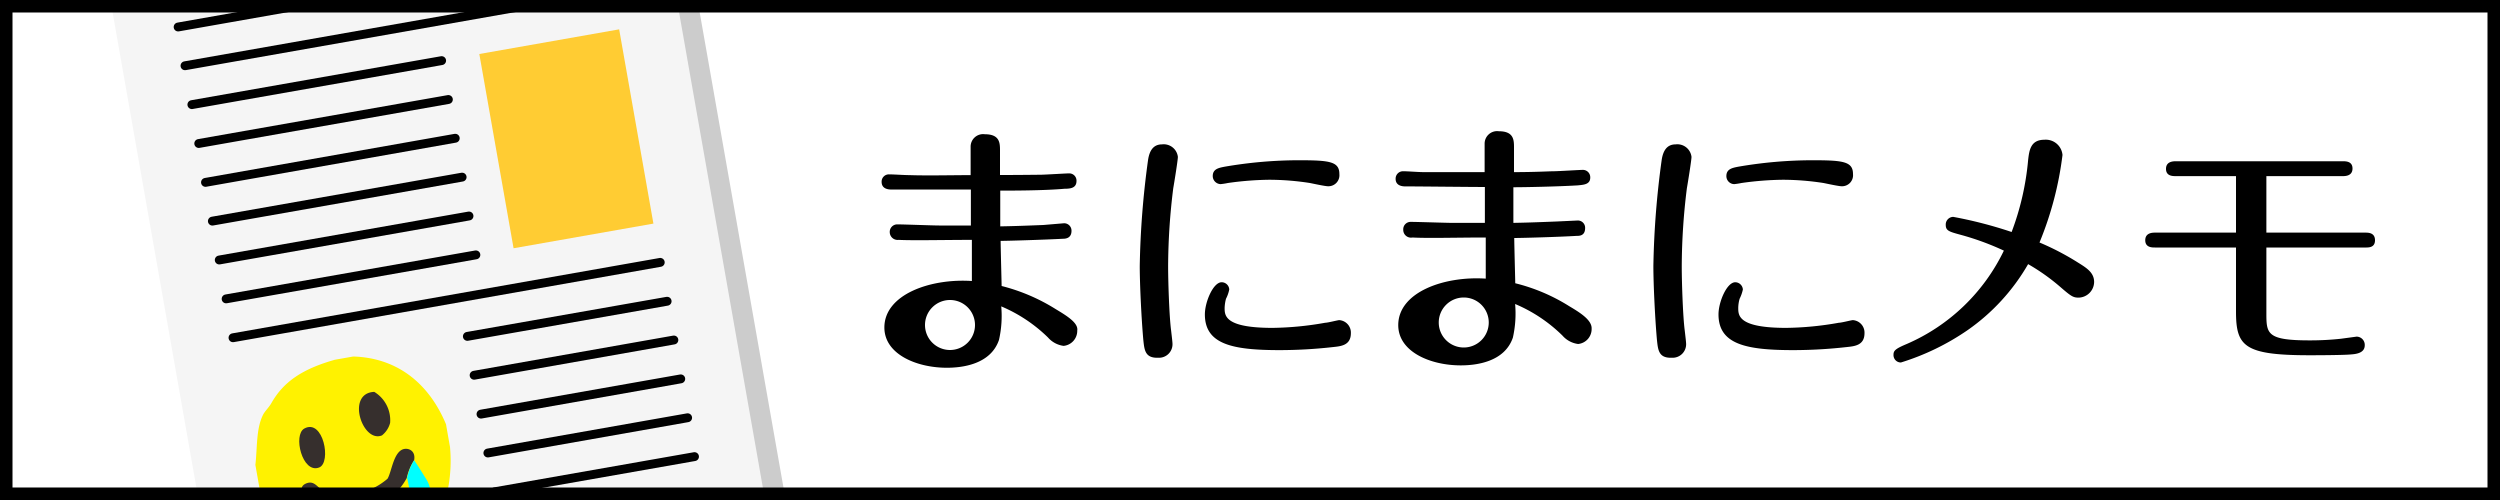 <svg xmlns="http://www.w3.org/2000/svg" width="200" height="40" viewBox="0 0 200 40"><defs><style>.a,.d{fill:#fff;}.b{fill:#ccc;}.c{fill:#f5f5f5;}.d,.i{stroke:#000;}.d{stroke-linecap:round;stroke-linejoin:round;stroke-width:0.71px;}.e{fill:#fc3;}.f{fill:#fff200;}.g{fill:#362f2d;}.g,.h{fill-rule:evenodd;}.h{fill:aqua;}.i{fill:none;stroke-miterlimit:10;stroke-width:2px;}</style></defs><rect class="a" width="200" height="40"/><path d="M91.46,27.14c-.15-1.71-.28-4.41-.28-5.86a69.86,69.86,0,0,1,.67-8.52c.11-.67.39-1.21,1.11-1.21a1.14,1.14,0,0,1,1.27,1c0,.26-.3,2.12-.37,2.51a51.45,51.45,0,0,0-.41,6.27c0,1.21.09,4,.24,5.12.07.61.11.93.11,1.09a1.08,1.08,0,0,1-1.13,1.08C91.59,28.66,91.55,28,91.46,27.14Zm16.61-.49c0,1-.82,1.05-1.47,1.12a38.54,38.54,0,0,1-4.21.24c-3.79,0-6-.46-6-2.86,0-1,.67-2.57,1.34-2.57a.61.61,0,0,1,.61.58,2.84,2.84,0,0,1-.26.74,3.23,3.23,0,0,0-.11.73c0,.61,0,1.6,3.83,1.6a25.37,25.37,0,0,0,4.22-.41c.21,0,1-.21,1.12-.21A1,1,0,0,1,108.07,26.65ZM106.24,14.9c-.24,0-1.24-.22-1.45-.26a21.43,21.43,0,0,0-3.23-.26,25.35,25.35,0,0,0-3.33.26,5.4,5.4,0,0,1-.58.09.65.65,0,0,1-.63-.65c0-.56.48-.65.93-.74a35.06,35.06,0,0,1,6-.52c2.44,0,3.2.11,3.2,1.11A.88.88,0,0,1,106.24,14.9Z"/><path d="M132.55,27.14c-.15-1.71-.28-4.41-.28-5.86a69.86,69.86,0,0,1,.67-8.52c.11-.67.39-1.21,1.11-1.21a1.14,1.14,0,0,1,1.27,1c0,.26-.3,2.12-.37,2.51a51.45,51.45,0,0,0-.41,6.27c0,1.21.09,4,.24,5.12.07.61.11.93.11,1.09a1.08,1.08,0,0,1-1.13,1.08C132.68,28.66,132.64,28,132.55,27.14Zm16.61-.49c0,1-.82,1.05-1.47,1.12a38.54,38.54,0,0,1-4.21.24c-3.79,0-6-.46-6-2.86,0-1,.67-2.57,1.34-2.57a.62.62,0,0,1,.61.58,3.09,3.09,0,0,1-.26.74,2.75,2.75,0,0,0-.11.73c0,.61,0,1.6,3.83,1.6a25.37,25.37,0,0,0,4.22-.41c.21,0,1-.21,1.12-.21A1,1,0,0,1,149.16,26.65ZM147.33,14.9c-.24,0-1.24-.22-1.45-.26a21.55,21.55,0,0,0-3.23-.26,25.35,25.35,0,0,0-3.33.26,5.81,5.81,0,0,1-.58.09.64.64,0,0,1-.63-.65c0-.56.48-.65.93-.74a35.06,35.06,0,0,1,6-.52c2.44,0,3.2.11,3.2,1.11A.88.88,0,0,1,147.33,14.9Z"/><path d="M166.23,21c.69.43,1.3.8,1.3,1.56a1.27,1.27,0,0,1-1.23,1.25c-.43,0-.59-.09-1.39-.78a16.52,16.52,0,0,0-2.66-1.9,16.4,16.4,0,0,1-4.84,5.28A19.59,19.59,0,0,1,152.07,29a.59.59,0,0,1-.59-.62c0-.33.15-.48,1.08-.87a15.42,15.42,0,0,0,7.75-7.46,21.69,21.69,0,0,0-3.51-1.28c-.88-.24-1.14-.32-1.14-.78a.61.61,0,0,1,.6-.64,34.14,34.14,0,0,1,4.67,1.21,21.68,21.68,0,0,0,1.32-5.76c.09-.78.2-1.62,1.3-1.62A1.34,1.34,0,0,1,165,12.4a26.93,26.93,0,0,1-1.84,7A20.93,20.93,0,0,1,166.23,21Z"/><path d="M172.39,19.8c-.23,0-.77,0-.77-.58s.54-.61.77-.61h6.49V14.09h-4.82c-.24,0-.78,0-.78-.58s.54-.61.78-.61h13.37c.23,0,.77,0,.77.58s-.54.61-.77.61h-6.12v4.52h7.91c.24,0,.78,0,.78.61s-.54.58-.78.58h-7.91V25c0,1.69,0,2.23,3.46,2.23a22.7,22.7,0,0,0,2.5-.13l1.26-.17a.66.66,0,0,1,.65.69c0,.65-.74.71-1.17.74-.74.06-3.2.06-3.22.06-5.26,0-5.91-.71-5.91-3.5V19.8Z"/><path d="M84.44,24.72a15.11,15.11,0,0,0-4.31-1.84c0-.19-.08-3.13-.08-3.61.56,0,3.5-.09,5-.17.21,0,.67-.05.67-.63a.59.59,0,0,0-.59-.61L83.46,18c-1.77.07-2.4.09-3.44.11,0-.41,0-2.4,0-2.86.83,0,3.49,0,5.15-.15.48,0,.95-.06.95-.63a.58.58,0,0,0-.58-.6c-.26,0-2,.11-2.34.11S81.67,14,80,14c0-.58,0-1.34,0-1.94s0-1.32-1.21-1.32a1,1,0,0,0-1.14,1c0,.24,0,.46,0,2.27-1.34,0-3.51.05-4.87,0-.45,0-1.25-.06-1.64-.06a.58.58,0,0,0-.61.6c0,.42.3.59.69.61.91,0,5.41,0,6.45,0,0,.7,0,2.23,0,2.88H75.12c-.48,0-2.82-.09-3.34-.09a.6.6,0,0,0-.6.63.63.63,0,0,0,.71.61c1.21.06,3.64,0,5.86,0,0,.48,0,2.77,0,3.29-3.33-.22-7,1.08-7,3.72,0,2.14,2.58,3.22,5,3.22,1.21,0,3.5-.26,4.17-2.23a8.69,8.69,0,0,0,.18-2.68,12.05,12.05,0,0,1,3.74,2.49,2,2,0,0,0,1.25.67,1.21,1.21,0,0,0,1.09-1.23C86.28,25.82,85.3,25.24,84.44,24.72ZM76,28a2,2,0,1,1,2-2A2,2,0,0,1,76,28Z"/><path d="M125.53,24.49a14.74,14.74,0,0,0-4.31-1.83c0-.2-.08-3.14-.08-3.62.56,0,3.5-.08,5-.17.21,0,.67,0,.67-.63a.58.58,0,0,0-.59-.6l-1.71.08c-1.77.07-2.4.09-3.44.11,0-.41,0-2.4,0-2.85.82,0,3.48-.05,5.15-.15.48-.05,1-.07,1-.63a.59.59,0,0,0-.58-.61c-.26,0-2,.11-2.34.11s-1.51.07-3.18.07c0-.59,0-1.35,0-1.95s0-1.32-1.21-1.32a1,1,0,0,0-1.14,1c0,.23,0,.45,0,2.27-1.34,0-3.51,0-4.87,0-.45,0-1.25-.07-1.64-.07a.59.59,0,0,0-.61.61c0,.41.3.58.69.6.91,0,5.41.05,6.45.05,0,.69,0,2.23,0,2.87h-2.6c-.47,0-2.81-.08-3.33-.08a.59.59,0,0,0-.6.62A.62.62,0,0,0,113,19c1.21.07,3.64,0,5.86,0,0,.48,0,2.77,0,3.29-3.33-.22-7,1.08-7,3.72,0,2.14,2.58,3.22,5,3.22,1.21,0,3.5-.26,4.17-2.22a8.79,8.79,0,0,0,.18-2.69A12.05,12.05,0,0,1,125,26.85a2,2,0,0,0,1.25.67,1.2,1.2,0,0,0,1.08-1.23C127.36,25.6,126.39,25,125.53,24.49ZM117.1,27.8a2,2,0,1,1,2-2A2,2,0,0,1,117.1,27.8Z"/><rect class="b" x="14.47" y="-7.74" width="44.63" height="56.8" transform="translate(-3.03 6.7) rotate(-10)"/><rect class="c" x="12.59" y="-9.06" width="44.63" height="56.8" transform="translate(-2.83 6.36) rotate(-10)"/><line class="d" x1="14.25" y1="2.16" x2="48.44" y2="-3.87"/><line class="d" x1="14.8" y1="5.26" x2="48.98" y2="-0.76"/><line class="d" x1="15.35" y1="8.37" x2="35.33" y2="4.85"/><line class="d" x1="15.9" y1="11.48" x2="35.87" y2="7.96"/><line class="d" x1="16.44" y1="14.59" x2="36.42" y2="11.06"/><line class="d" x1="16.99" y1="17.69" x2="36.97" y2="14.17"/><line class="d" x1="17.54" y1="20.8" x2="37.52" y2="17.28"/><line class="d" x1="18.09" y1="23.91" x2="38.07" y2="20.39"/><line class="d" x1="18.64" y1="27.02" x2="52.82" y2="20.99"/><line class="d" x1="37.39" y1="26.91" x2="53.37" y2="24.1"/><line class="d" x1="37.93" y1="30.02" x2="53.91" y2="27.2"/><line class="d" x1="38.48" y1="33.13" x2="54.46" y2="30.31"/><line class="d" x1="39.03" y1="36.24" x2="55.01" y2="33.42"/><line class="d" x1="39.58" y1="39.34" x2="55.56" y2="36.53"/><line class="d" x1="40.12" y1="42.45" x2="56.11" y2="39.63"/><rect class="e" x="39.63" y="3.21" width="11.36" height="15.78" transform="translate(-1.24 8.04) rotate(-10)"/><path class="f" d="M28.26,28.52l-1.47.26c-2.58.73-4.11,1.75-5.08,3.47-.2.35-.52.64-.67.94-.56,1.13-.45,2.64-.61,4L20.75,39c1.55,3.49,4.11,5.53,8.17,5.43l1.14-.2a11.83,11.83,0,0,0,2.74-1A4.35,4.35,0,0,0,34.17,42c.19-.23.52-.39.66-.61s.2-.56.34-.82.42-.51.5-.71A11.93,11.93,0,0,0,36,35.76l-.32-1.82C34.32,30.68,31.8,28.63,28.26,28.52Z"/><path class="g" d="M29.94,31.35a2.65,2.65,0,0,1,1.27,2.48,1.89,1.89,0,0,1-.65,1C29,35.48,27.65,31.45,29.94,31.35Z"/><path class="g" d="M24.35,34.28c1.51-.82,2.19,2.73,1.18,3.12C24.18,37.92,23.42,34.78,24.35,34.28Z"/><path class="g" d="M33.13,36.82a4.18,4.18,0,0,0-.59,1.42A4.77,4.77,0,0,1,29,40.73l-.54.1a6.65,6.65,0,0,1-2.87-.19c-.48-.17-2.29-1.58-1-2,.64-.19.86.49,1.45.72A5.28,5.28,0,0,0,31,38.3c.34-.54.48-2.27,1.38-2.39C32.78,35.86,33.26,36.13,33.13,36.82Z"/><path class="h" d="M33.13,36.82c.21.28.59.91,1,1.56s.68,2.42.19,2.67c-1.24.63-1.53-1.89-1.75-2.81A4.18,4.18,0,0,1,33.13,36.82Z"/><rect class="i" width="200" height="40"/></svg>